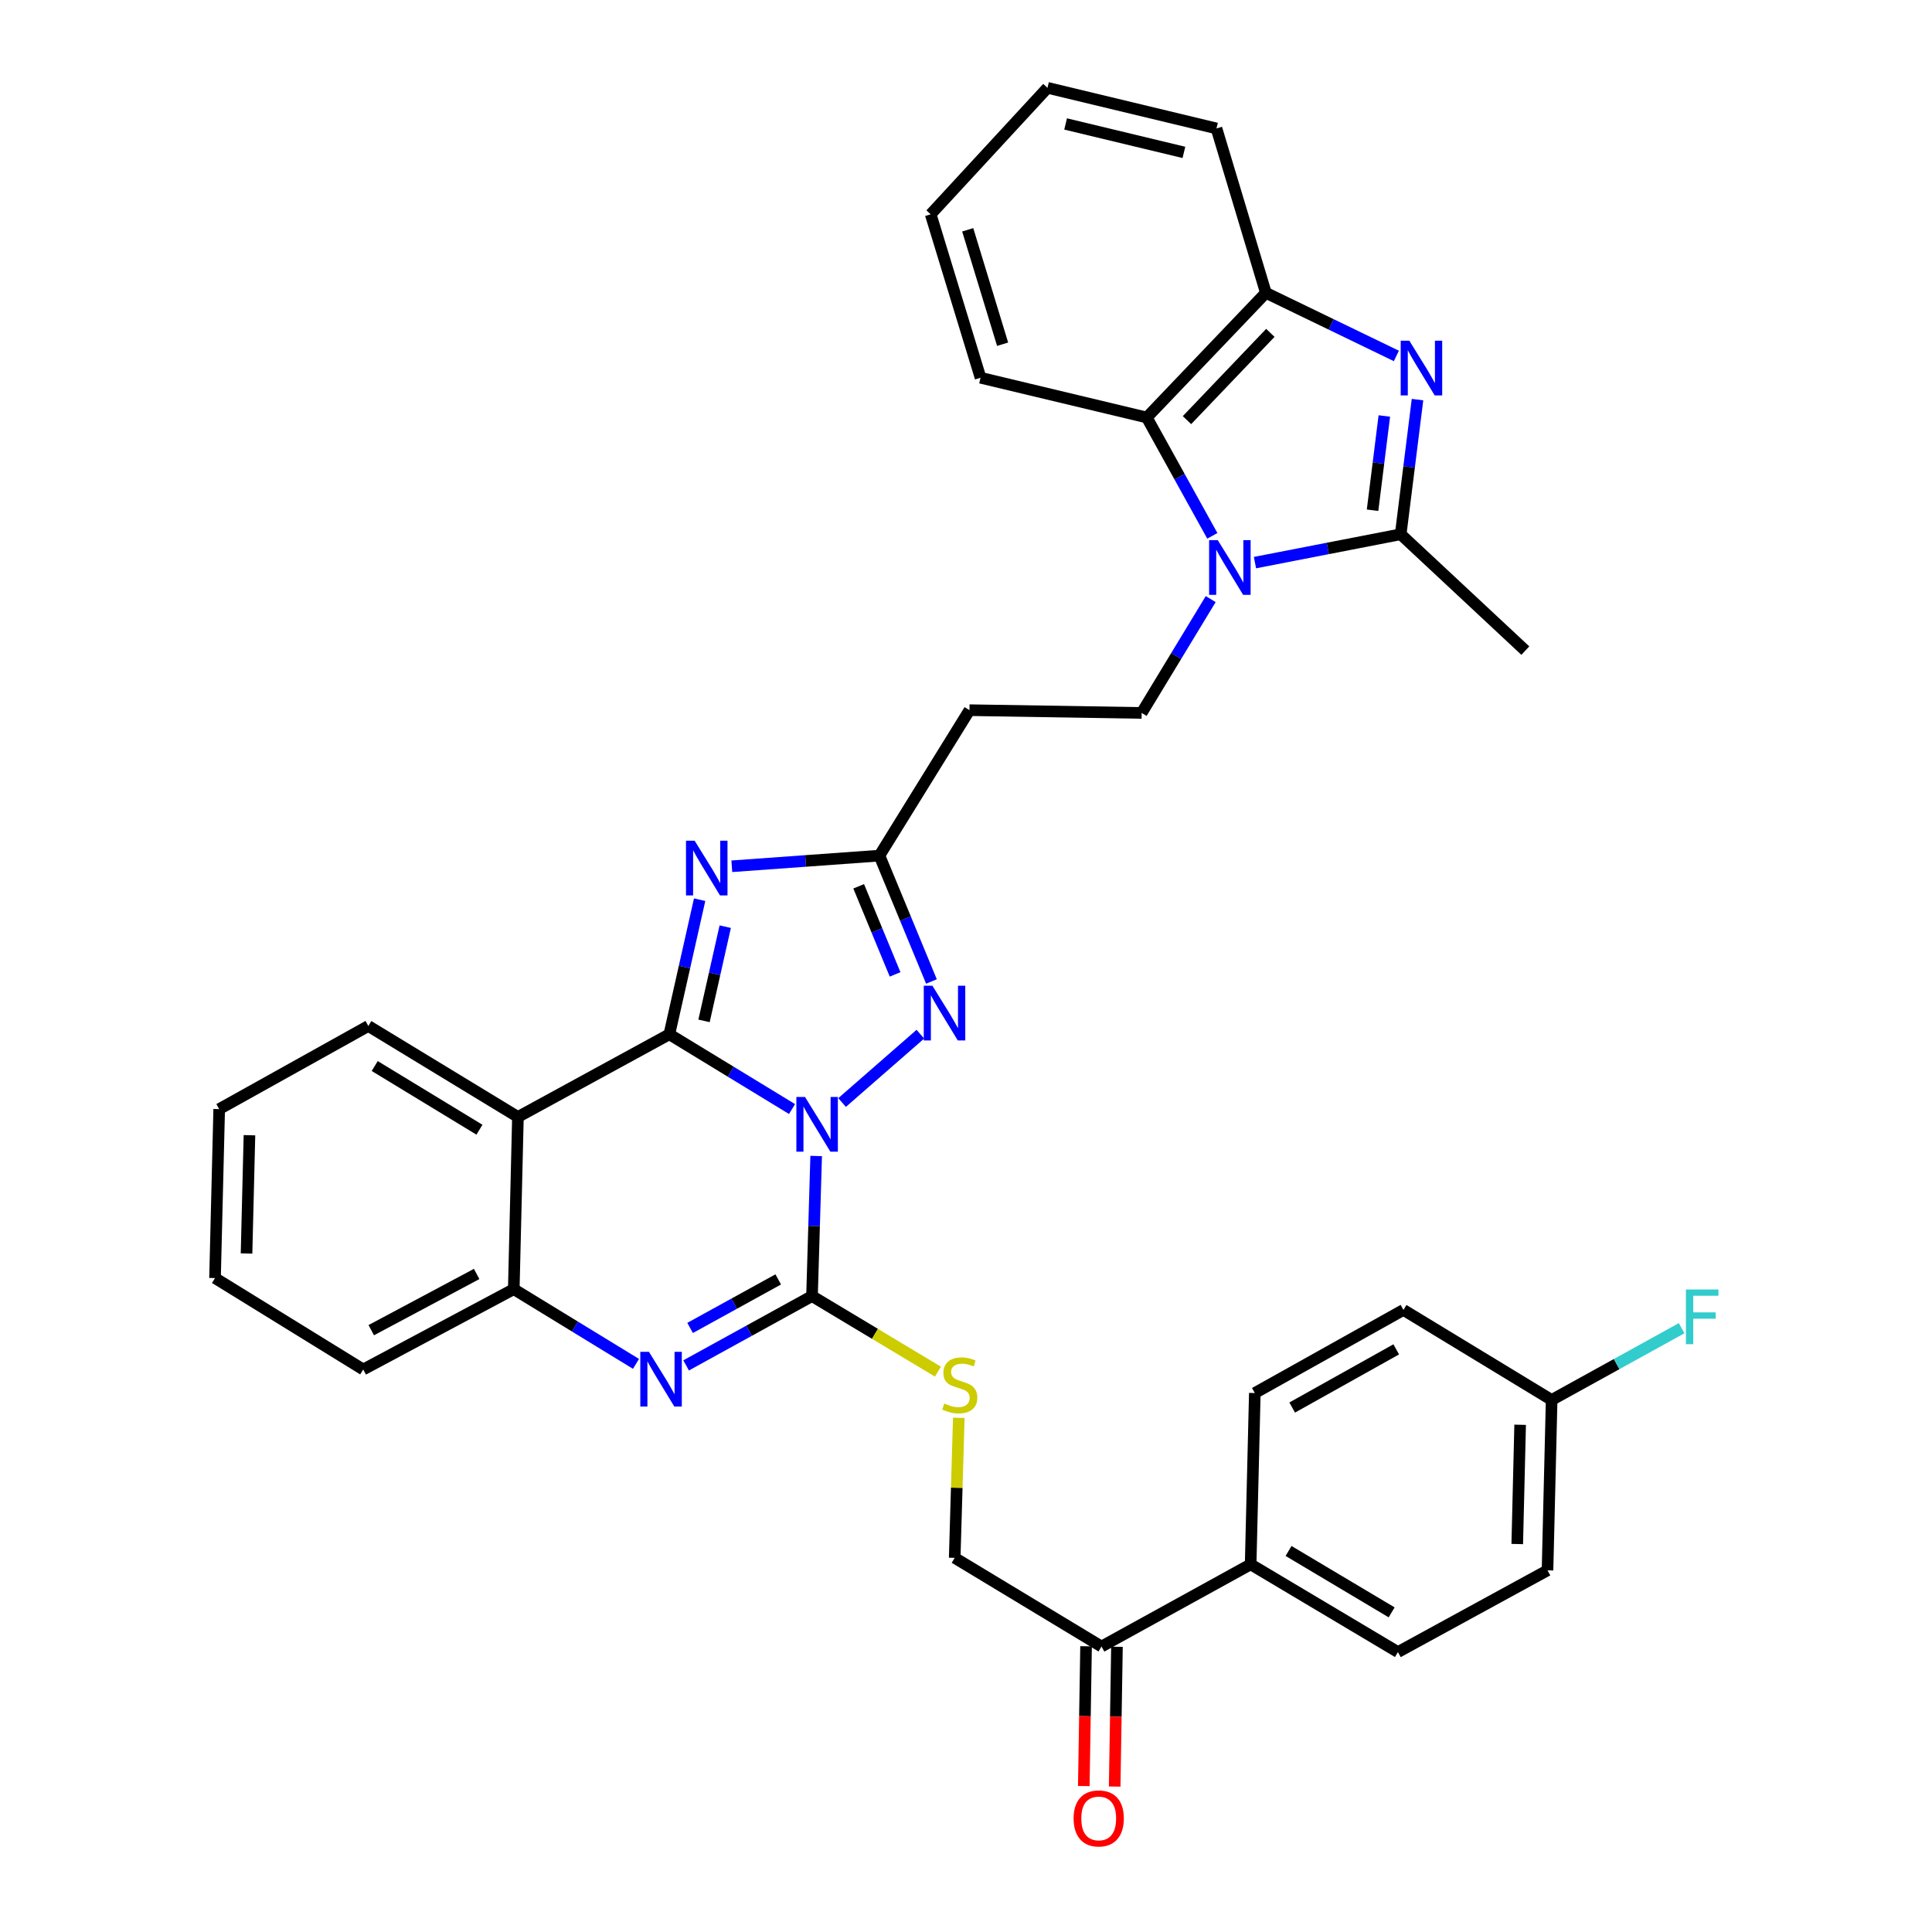 <?xml version='1.0' encoding='iso-8859-1'?>
<svg version='1.1' baseProfile='full'
              xmlns='http://www.w3.org/2000/svg'
                      xmlns:rdkit='http://www.rdkit.org/xml'
                      xmlns:xlink='http://www.w3.org/1999/xlink'
                  xml:space='preserve'
width='1000px' height='1000px' viewBox='0 0 1000 1000'>
<!-- END OF HEADER -->
<rect style='opacity:1.0;fill:#FFFFFF;stroke:none' width='1000' height='1000' x='0' y='0'> </rect>
<path class='bond-0' d='M 409.956,574.045 L 378.204,554.697' style='fill:none;fill-rule:evenodd;stroke:#0000FF;stroke-width:6px;stroke-linecap:butt;stroke-linejoin:miter;stroke-opacity:1' />
<path class='bond-0' d='M 378.204,554.697 L 346.453,535.349' style='fill:none;fill-rule:evenodd;stroke:#000000;stroke-width:6px;stroke-linecap:butt;stroke-linejoin:miter;stroke-opacity:1' />
<path class='bond-1' d='M 422.448,598.337 L 421.372,634.592' style='fill:none;fill-rule:evenodd;stroke:#0000FF;stroke-width:6px;stroke-linecap:butt;stroke-linejoin:miter;stroke-opacity:1' />
<path class='bond-1' d='M 421.372,634.592 L 420.296,670.846' style='fill:none;fill-rule:evenodd;stroke:#000000;stroke-width:6px;stroke-linecap:butt;stroke-linejoin:miter;stroke-opacity:1' />
<path class='bond-3' d='M 435.863,570.666 L 476.38,535.29' style='fill:none;fill-rule:evenodd;stroke:#0000FF;stroke-width:6px;stroke-linecap:butt;stroke-linejoin:miter;stroke-opacity:1' />
<path class='bond-2' d='M 346.453,535.349 L 354.291,500.515' style='fill:none;fill-rule:evenodd;stroke:#000000;stroke-width:6px;stroke-linecap:butt;stroke-linejoin:miter;stroke-opacity:1' />
<path class='bond-2' d='M 354.291,500.515 L 362.129,465.682' style='fill:none;fill-rule:evenodd;stroke:#0000FF;stroke-width:6px;stroke-linecap:butt;stroke-linejoin:miter;stroke-opacity:1' />
<path class='bond-2' d='M 364.405,528.409 L 369.892,504.026' style='fill:none;fill-rule:evenodd;stroke:#000000;stroke-width:6px;stroke-linecap:butt;stroke-linejoin:miter;stroke-opacity:1' />
<path class='bond-2' d='M 369.892,504.026 L 375.378,479.642' style='fill:none;fill-rule:evenodd;stroke:#0000FF;stroke-width:6px;stroke-linecap:butt;stroke-linejoin:miter;stroke-opacity:1' />
<path class='bond-7' d='M 346.453,535.349 L 268.079,578.134' style='fill:none;fill-rule:evenodd;stroke:#000000;stroke-width:6px;stroke-linecap:butt;stroke-linejoin:miter;stroke-opacity:1' />
<path class='bond-5' d='M 420.296,670.846 L 387.714,688.788' style='fill:none;fill-rule:evenodd;stroke:#000000;stroke-width:6px;stroke-linecap:butt;stroke-linejoin:miter;stroke-opacity:1' />
<path class='bond-5' d='M 387.714,688.788 L 355.132,706.729' style='fill:none;fill-rule:evenodd;stroke:#0000FF;stroke-width:6px;stroke-linecap:butt;stroke-linejoin:miter;stroke-opacity:1' />
<path class='bond-5' d='M 402.808,662.221 L 380.001,674.78' style='fill:none;fill-rule:evenodd;stroke:#000000;stroke-width:6px;stroke-linecap:butt;stroke-linejoin:miter;stroke-opacity:1' />
<path class='bond-5' d='M 380.001,674.78 L 357.193,687.339' style='fill:none;fill-rule:evenodd;stroke:#0000FF;stroke-width:6px;stroke-linecap:butt;stroke-linejoin:miter;stroke-opacity:1' />
<path class='bond-13' d='M 420.296,670.846 L 452.882,690.4' style='fill:none;fill-rule:evenodd;stroke:#000000;stroke-width:6px;stroke-linecap:butt;stroke-linejoin:miter;stroke-opacity:1' />
<path class='bond-13' d='M 452.882,690.4 L 485.468,709.954' style='fill:none;fill-rule:evenodd;stroke:#CCCC00;stroke-width:6px;stroke-linecap:butt;stroke-linejoin:miter;stroke-opacity:1' />
<path class='bond-35' d='M 378.791,448.38 L 416.992,445.624' style='fill:none;fill-rule:evenodd;stroke:#0000FF;stroke-width:6px;stroke-linecap:butt;stroke-linejoin:miter;stroke-opacity:1' />
<path class='bond-35' d='M 416.992,445.624 L 455.192,442.867' style='fill:none;fill-rule:evenodd;stroke:#000000;stroke-width:6px;stroke-linecap:butt;stroke-linejoin:miter;stroke-opacity:1' />
<path class='bond-9' d='M 482.116,508.012 L 468.654,475.44' style='fill:none;fill-rule:evenodd;stroke:#0000FF;stroke-width:6px;stroke-linecap:butt;stroke-linejoin:miter;stroke-opacity:1' />
<path class='bond-9' d='M 468.654,475.44 L 455.192,442.867' style='fill:none;fill-rule:evenodd;stroke:#000000;stroke-width:6px;stroke-linecap:butt;stroke-linejoin:miter;stroke-opacity:1' />
<path class='bond-9' d='M 463.299,504.348 L 453.876,481.548' style='fill:none;fill-rule:evenodd;stroke:#0000FF;stroke-width:6px;stroke-linecap:butt;stroke-linejoin:miter;stroke-opacity:1' />
<path class='bond-9' d='M 453.876,481.548 L 444.452,458.747' style='fill:none;fill-rule:evenodd;stroke:#000000;stroke-width:6px;stroke-linecap:butt;stroke-linejoin:miter;stroke-opacity:1' />
<path class='bond-4' d='M 626.653,310.094 L 608.787,339.555' style='fill:none;fill-rule:evenodd;stroke:#0000FF;stroke-width:6px;stroke-linecap:butt;stroke-linejoin:miter;stroke-opacity:1' />
<path class='bond-4' d='M 608.787,339.555 L 590.92,369.015' style='fill:none;fill-rule:evenodd;stroke:#000000;stroke-width:6px;stroke-linecap:butt;stroke-linejoin:miter;stroke-opacity:1' />
<path class='bond-8' d='M 649.567,291.206 L 687.282,283.87' style='fill:none;fill-rule:evenodd;stroke:#0000FF;stroke-width:6px;stroke-linecap:butt;stroke-linejoin:miter;stroke-opacity:1' />
<path class='bond-8' d='M 687.282,283.87 L 724.996,276.534' style='fill:none;fill-rule:evenodd;stroke:#000000;stroke-width:6px;stroke-linecap:butt;stroke-linejoin:miter;stroke-opacity:1' />
<path class='bond-11' d='M 627.502,277.354 L 610.535,246.725' style='fill:none;fill-rule:evenodd;stroke:#0000FF;stroke-width:6px;stroke-linecap:butt;stroke-linejoin:miter;stroke-opacity:1' />
<path class='bond-11' d='M 610.535,246.725 L 593.568,216.097' style='fill:none;fill-rule:evenodd;stroke:#000000;stroke-width:6px;stroke-linecap:butt;stroke-linejoin:miter;stroke-opacity:1' />
<path class='bond-10' d='M 329.188,705.939 L 297.559,686.603' style='fill:none;fill-rule:evenodd;stroke:#0000FF;stroke-width:6px;stroke-linecap:butt;stroke-linejoin:miter;stroke-opacity:1' />
<path class='bond-10' d='M 297.559,686.603 L 265.929,667.266' style='fill:none;fill-rule:evenodd;stroke:#000000;stroke-width:6px;stroke-linecap:butt;stroke-linejoin:miter;stroke-opacity:1' />
<path class='bond-6' d='M 733.698,206.838 L 729.347,241.686' style='fill:none;fill-rule:evenodd;stroke:#0000FF;stroke-width:6px;stroke-linecap:butt;stroke-linejoin:miter;stroke-opacity:1' />
<path class='bond-6' d='M 729.347,241.686 L 724.996,276.534' style='fill:none;fill-rule:evenodd;stroke:#000000;stroke-width:6px;stroke-linecap:butt;stroke-linejoin:miter;stroke-opacity:1' />
<path class='bond-6' d='M 716.525,215.311 L 713.48,239.705' style='fill:none;fill-rule:evenodd;stroke:#0000FF;stroke-width:6px;stroke-linecap:butt;stroke-linejoin:miter;stroke-opacity:1' />
<path class='bond-6' d='M 713.48,239.705 L 710.434,264.098' style='fill:none;fill-rule:evenodd;stroke:#000000;stroke-width:6px;stroke-linecap:butt;stroke-linejoin:miter;stroke-opacity:1' />
<path class='bond-38' d='M 722.761,184.235 L 688.987,167.899' style='fill:none;fill-rule:evenodd;stroke:#0000FF;stroke-width:6px;stroke-linecap:butt;stroke-linejoin:miter;stroke-opacity:1' />
<path class='bond-38' d='M 688.987,167.899 L 655.213,151.564' style='fill:none;fill-rule:evenodd;stroke:#000000;stroke-width:6px;stroke-linecap:butt;stroke-linejoin:miter;stroke-opacity:1' />
<path class='bond-23' d='M 268.079,578.134 L 190.647,531.049' style='fill:none;fill-rule:evenodd;stroke:#000000;stroke-width:6px;stroke-linecap:butt;stroke-linejoin:miter;stroke-opacity:1' />
<path class='bond-23' d='M 248.156,584.734 L 193.954,551.775' style='fill:none;fill-rule:evenodd;stroke:#000000;stroke-width:6px;stroke-linecap:butt;stroke-linejoin:miter;stroke-opacity:1' />
<path class='bond-36' d='M 268.079,578.134 L 265.929,667.266' style='fill:none;fill-rule:evenodd;stroke:#000000;stroke-width:6px;stroke-linecap:butt;stroke-linejoin:miter;stroke-opacity:1' />
<path class='bond-24' d='M 724.996,276.534 L 789.511,336.758' style='fill:none;fill-rule:evenodd;stroke:#000000;stroke-width:6px;stroke-linecap:butt;stroke-linejoin:miter;stroke-opacity:1' />
<path class='bond-15' d='M 455.192,442.867 L 501.797,367.585' style='fill:none;fill-rule:evenodd;stroke:#000000;stroke-width:6px;stroke-linecap:butt;stroke-linejoin:miter;stroke-opacity:1' />
<path class='bond-29' d='M 265.929,667.266 L 188,708.843' style='fill:none;fill-rule:evenodd;stroke:#000000;stroke-width:6px;stroke-linecap:butt;stroke-linejoin:miter;stroke-opacity:1' />
<path class='bond-29' d='M 246.713,659.394 L 192.162,688.497' style='fill:none;fill-rule:evenodd;stroke:#000000;stroke-width:6px;stroke-linecap:butt;stroke-linejoin:miter;stroke-opacity:1' />
<path class='bond-12' d='M 593.568,216.097 L 655.213,151.564' style='fill:none;fill-rule:evenodd;stroke:#000000;stroke-width:6px;stroke-linecap:butt;stroke-linejoin:miter;stroke-opacity:1' />
<path class='bond-12' d='M 614.378,217.462 L 657.53,172.29' style='fill:none;fill-rule:evenodd;stroke:#000000;stroke-width:6px;stroke-linecap:butt;stroke-linejoin:miter;stroke-opacity:1' />
<path class='bond-28' d='M 593.568,216.097 L 507.527,195.522' style='fill:none;fill-rule:evenodd;stroke:#000000;stroke-width:6px;stroke-linecap:butt;stroke-linejoin:miter;stroke-opacity:1' />
<path class='bond-30' d='M 655.213,151.564 L 629.645,66.483' style='fill:none;fill-rule:evenodd;stroke:#000000;stroke-width:6px;stroke-linecap:butt;stroke-linejoin:miter;stroke-opacity:1' />
<path class='bond-18' d='M 496.275,733.861 L 495.212,770.102' style='fill:none;fill-rule:evenodd;stroke:#CCCC00;stroke-width:6px;stroke-linecap:butt;stroke-linejoin:miter;stroke-opacity:1' />
<path class='bond-18' d='M 495.212,770.102 L 494.148,806.344' style='fill:none;fill-rule:evenodd;stroke:#000000;stroke-width:6px;stroke-linecap:butt;stroke-linejoin:miter;stroke-opacity:1' />
<path class='bond-14' d='M 590.92,369.015 L 501.797,367.585' style='fill:none;fill-rule:evenodd;stroke:#000000;stroke-width:6px;stroke-linecap:butt;stroke-linejoin:miter;stroke-opacity:1' />
<path class='bond-16' d='M 570.141,852.238 L 494.148,806.344' style='fill:none;fill-rule:evenodd;stroke:#000000;stroke-width:6px;stroke-linecap:butt;stroke-linejoin:miter;stroke-opacity:1' />
<path class='bond-17' d='M 570.141,852.238 L 647.333,809.702' style='fill:none;fill-rule:evenodd;stroke:#000000;stroke-width:6px;stroke-linecap:butt;stroke-linejoin:miter;stroke-opacity:1' />
<path class='bond-19' d='M 562.147,852.108 L 561.557,888.282' style='fill:none;fill-rule:evenodd;stroke:#000000;stroke-width:6px;stroke-linecap:butt;stroke-linejoin:miter;stroke-opacity:1' />
<path class='bond-19' d='M 561.557,888.282 L 560.968,924.457' style='fill:none;fill-rule:evenodd;stroke:#FF0000;stroke-width:6px;stroke-linecap:butt;stroke-linejoin:miter;stroke-opacity:1' />
<path class='bond-19' d='M 578.135,852.368 L 577.546,888.543' style='fill:none;fill-rule:evenodd;stroke:#000000;stroke-width:6px;stroke-linecap:butt;stroke-linejoin:miter;stroke-opacity:1' />
<path class='bond-19' d='M 577.546,888.543 L 576.957,924.718' style='fill:none;fill-rule:evenodd;stroke:#FF0000;stroke-width:6px;stroke-linecap:butt;stroke-linejoin:miter;stroke-opacity:1' />
<path class='bond-20' d='M 647.333,809.702 L 723.566,855.107' style='fill:none;fill-rule:evenodd;stroke:#000000;stroke-width:6px;stroke-linecap:butt;stroke-linejoin:miter;stroke-opacity:1' />
<path class='bond-20' d='M 666.951,802.774 L 720.314,834.558' style='fill:none;fill-rule:evenodd;stroke:#000000;stroke-width:6px;stroke-linecap:butt;stroke-linejoin:miter;stroke-opacity:1' />
<path class='bond-21' d='M 647.333,809.702 L 649.492,721.031' style='fill:none;fill-rule:evenodd;stroke:#000000;stroke-width:6px;stroke-linecap:butt;stroke-linejoin:miter;stroke-opacity:1' />
<path class='bond-25' d='M 723.566,855.107 L 800.989,812.802' style='fill:none;fill-rule:evenodd;stroke:#000000;stroke-width:6px;stroke-linecap:butt;stroke-linejoin:miter;stroke-opacity:1' />
<path class='bond-26' d='M 649.492,721.031 L 726.418,678.015' style='fill:none;fill-rule:evenodd;stroke:#000000;stroke-width:6px;stroke-linecap:butt;stroke-linejoin:miter;stroke-opacity:1' />
<path class='bond-26' d='M 668.836,728.536 L 722.684,698.425' style='fill:none;fill-rule:evenodd;stroke:#000000;stroke-width:6px;stroke-linecap:butt;stroke-linejoin:miter;stroke-opacity:1' />
<path class='bond-22' d='M 803.13,724.62 L 726.418,678.015' style='fill:none;fill-rule:evenodd;stroke:#000000;stroke-width:6px;stroke-linecap:butt;stroke-linejoin:miter;stroke-opacity:1' />
<path class='bond-27' d='M 803.13,724.62 L 836.768,706.047' style='fill:none;fill-rule:evenodd;stroke:#000000;stroke-width:6px;stroke-linecap:butt;stroke-linejoin:miter;stroke-opacity:1' />
<path class='bond-27' d='M 836.768,706.047 L 870.406,687.474' style='fill:none;fill-rule:evenodd;stroke:#33CCCC;stroke-width:6px;stroke-linecap:butt;stroke-linejoin:miter;stroke-opacity:1' />
<path class='bond-39' d='M 803.13,724.62 L 800.989,812.802' style='fill:none;fill-rule:evenodd;stroke:#000000;stroke-width:6px;stroke-linecap:butt;stroke-linejoin:miter;stroke-opacity:1' />
<path class='bond-39' d='M 786.823,737.46 L 785.324,799.187' style='fill:none;fill-rule:evenodd;stroke:#000000;stroke-width:6px;stroke-linecap:butt;stroke-linejoin:miter;stroke-opacity:1' />
<path class='bond-31' d='M 190.647,531.049 L 113.455,574.074' style='fill:none;fill-rule:evenodd;stroke:#000000;stroke-width:6px;stroke-linecap:butt;stroke-linejoin:miter;stroke-opacity:1' />
<path class='bond-32' d='M 507.527,195.522 L 481.719,110.92' style='fill:none;fill-rule:evenodd;stroke:#000000;stroke-width:6px;stroke-linecap:butt;stroke-linejoin:miter;stroke-opacity:1' />
<path class='bond-32' d='M 518.951,178.165 L 500.886,118.944' style='fill:none;fill-rule:evenodd;stroke:#000000;stroke-width:6px;stroke-linecap:butt;stroke-linejoin:miter;stroke-opacity:1' />
<path class='bond-34' d='M 188,708.843 L 111.296,661.527' style='fill:none;fill-rule:evenodd;stroke:#000000;stroke-width:6px;stroke-linecap:butt;stroke-linejoin:miter;stroke-opacity:1' />
<path class='bond-40' d='M 629.645,66.483 L 542.174,45.455' style='fill:none;fill-rule:evenodd;stroke:#000000;stroke-width:6px;stroke-linecap:butt;stroke-linejoin:miter;stroke-opacity:1' />
<path class='bond-40' d='M 612.787,78.877 L 551.557,64.157' style='fill:none;fill-rule:evenodd;stroke:#000000;stroke-width:6px;stroke-linecap:butt;stroke-linejoin:miter;stroke-opacity:1' />
<path class='bond-37' d='M 113.455,574.074 L 111.296,661.527' style='fill:none;fill-rule:evenodd;stroke:#000000;stroke-width:6px;stroke-linecap:butt;stroke-linejoin:miter;stroke-opacity:1' />
<path class='bond-37' d='M 129.117,587.586 L 127.606,648.804' style='fill:none;fill-rule:evenodd;stroke:#000000;stroke-width:6px;stroke-linecap:butt;stroke-linejoin:miter;stroke-opacity:1' />
<path class='bond-33' d='M 481.719,110.92 L 542.174,45.455' style='fill:none;fill-rule:evenodd;stroke:#000000;stroke-width:6px;stroke-linecap:butt;stroke-linejoin:miter;stroke-opacity:1' />
<path  class='atom-0' d='M 416.675 567.794
L 425.955 582.794
Q 426.875 584.274, 428.355 586.954
Q 429.835 589.634, 429.915 589.794
L 429.915 567.794
L 433.675 567.794
L 433.675 596.114
L 429.795 596.114
L 419.835 579.714
Q 418.675 577.794, 417.435 575.594
Q 416.235 573.394, 415.875 572.714
L 415.875 596.114
L 412.195 596.114
L 412.195 567.794
L 416.675 567.794
' fill='#0000FF'/>
<path  class='atom-3' d='M 359.551 435.157
L 368.831 450.157
Q 369.751 451.637, 371.231 454.317
Q 372.711 456.997, 372.791 457.157
L 372.791 435.157
L 376.551 435.157
L 376.551 463.477
L 372.671 463.477
L 362.711 447.077
Q 361.551 445.157, 360.311 442.957
Q 359.111 440.757, 358.751 440.077
L 358.751 463.477
L 355.071 463.477
L 355.071 435.157
L 359.551 435.157
' fill='#0000FF'/>
<path  class='atom-4' d='M 482.62 510.217
L 491.9 525.217
Q 492.82 526.697, 494.3 529.377
Q 495.78 532.057, 495.86 532.217
L 495.86 510.217
L 499.62 510.217
L 499.62 538.537
L 495.74 538.537
L 485.78 522.137
Q 484.62 520.217, 483.38 518.017
Q 482.18 515.817, 481.82 515.137
L 481.82 538.537
L 478.14 538.537
L 478.14 510.217
L 482.62 510.217
' fill='#0000FF'/>
<path  class='atom-5' d='M 630.315 279.573
L 639.595 294.573
Q 640.515 296.053, 641.995 298.733
Q 643.475 301.413, 643.555 301.573
L 643.555 279.573
L 647.315 279.573
L 647.315 307.893
L 643.435 307.893
L 633.475 291.493
Q 632.315 289.573, 631.075 287.373
Q 629.875 285.173, 629.515 284.493
L 629.515 307.893
L 625.835 307.893
L 625.835 279.573
L 630.315 279.573
' fill='#0000FF'/>
<path  class='atom-6' d='M 335.902 699.711
L 345.182 714.711
Q 346.102 716.191, 347.582 718.871
Q 349.062 721.551, 349.142 721.711
L 349.142 699.711
L 352.902 699.711
L 352.902 728.031
L 349.022 728.031
L 339.062 711.631
Q 337.902 709.711, 336.662 707.511
Q 335.462 705.311, 335.102 704.631
L 335.102 728.031
L 331.422 728.031
L 331.422 699.711
L 335.902 699.711
' fill='#0000FF'/>
<path  class='atom-7' d='M 729.477 176.351
L 738.757 191.351
Q 739.677 192.831, 741.157 195.511
Q 742.637 198.191, 742.717 198.351
L 742.717 176.351
L 746.477 176.351
L 746.477 204.671
L 742.597 204.671
L 732.637 188.271
Q 731.477 186.351, 730.237 184.151
Q 729.037 181.951, 728.677 181.271
L 728.677 204.671
L 724.997 204.671
L 724.997 176.351
L 729.477 176.351
' fill='#0000FF'/>
<path  class='atom-14' d='M 488.778 726.46
Q 489.098 726.58, 490.418 727.14
Q 491.738 727.7, 493.178 728.06
Q 494.658 728.38, 496.098 728.38
Q 498.778 728.38, 500.338 727.1
Q 501.898 725.78, 501.898 723.5
Q 501.898 721.94, 501.098 720.98
Q 500.338 720.02, 499.138 719.5
Q 497.938 718.98, 495.938 718.38
Q 493.418 717.62, 491.898 716.9
Q 490.418 716.18, 489.338 714.66
Q 488.298 713.14, 488.298 710.58
Q 488.298 707.02, 490.698 704.82
Q 493.138 702.62, 497.938 702.62
Q 501.218 702.62, 504.938 704.18
L 504.018 707.26
Q 500.618 705.86, 498.058 705.86
Q 495.298 705.86, 493.778 707.02
Q 492.258 708.14, 492.298 710.1
Q 492.298 711.62, 493.058 712.54
Q 493.858 713.46, 494.978 713.98
Q 496.138 714.5, 498.058 715.1
Q 500.618 715.9, 502.138 716.7
Q 503.658 717.5, 504.738 719.14
Q 505.858 720.74, 505.858 723.5
Q 505.858 727.42, 503.218 729.54
Q 500.618 731.62, 496.258 731.62
Q 493.738 731.62, 491.818 731.06
Q 489.938 730.54, 487.698 729.62
L 488.778 726.46
' fill='#CCCC00'/>
<path  class='atom-20' d='M 555.693 941.21
Q 555.693 934.41, 559.053 930.61
Q 562.413 926.81, 568.693 926.81
Q 574.973 926.81, 578.333 930.61
Q 581.693 934.41, 581.693 941.21
Q 581.693 948.09, 578.293 952.01
Q 574.893 955.89, 568.693 955.89
Q 562.453 955.89, 559.053 952.01
Q 555.693 948.13, 555.693 941.21
M 568.693 952.69
Q 573.013 952.69, 575.333 949.81
Q 577.693 946.89, 577.693 941.21
Q 577.693 935.65, 575.333 932.85
Q 573.013 930.01, 568.693 930.01
Q 564.373 930.01, 562.013 932.81
Q 559.693 935.61, 559.693 941.21
Q 559.693 946.93, 562.013 949.81
Q 564.373 952.69, 568.693 952.69
' fill='#FF0000'/>
<path  class='atom-28' d='M 872.631 667.436
L 889.471 667.436
L 889.471 670.676
L 876.431 670.676
L 876.431 679.276
L 888.031 679.276
L 888.031 682.556
L 876.431 682.556
L 876.431 695.756
L 872.631 695.756
L 872.631 667.436
' fill='#33CCCC'/>
</svg>
